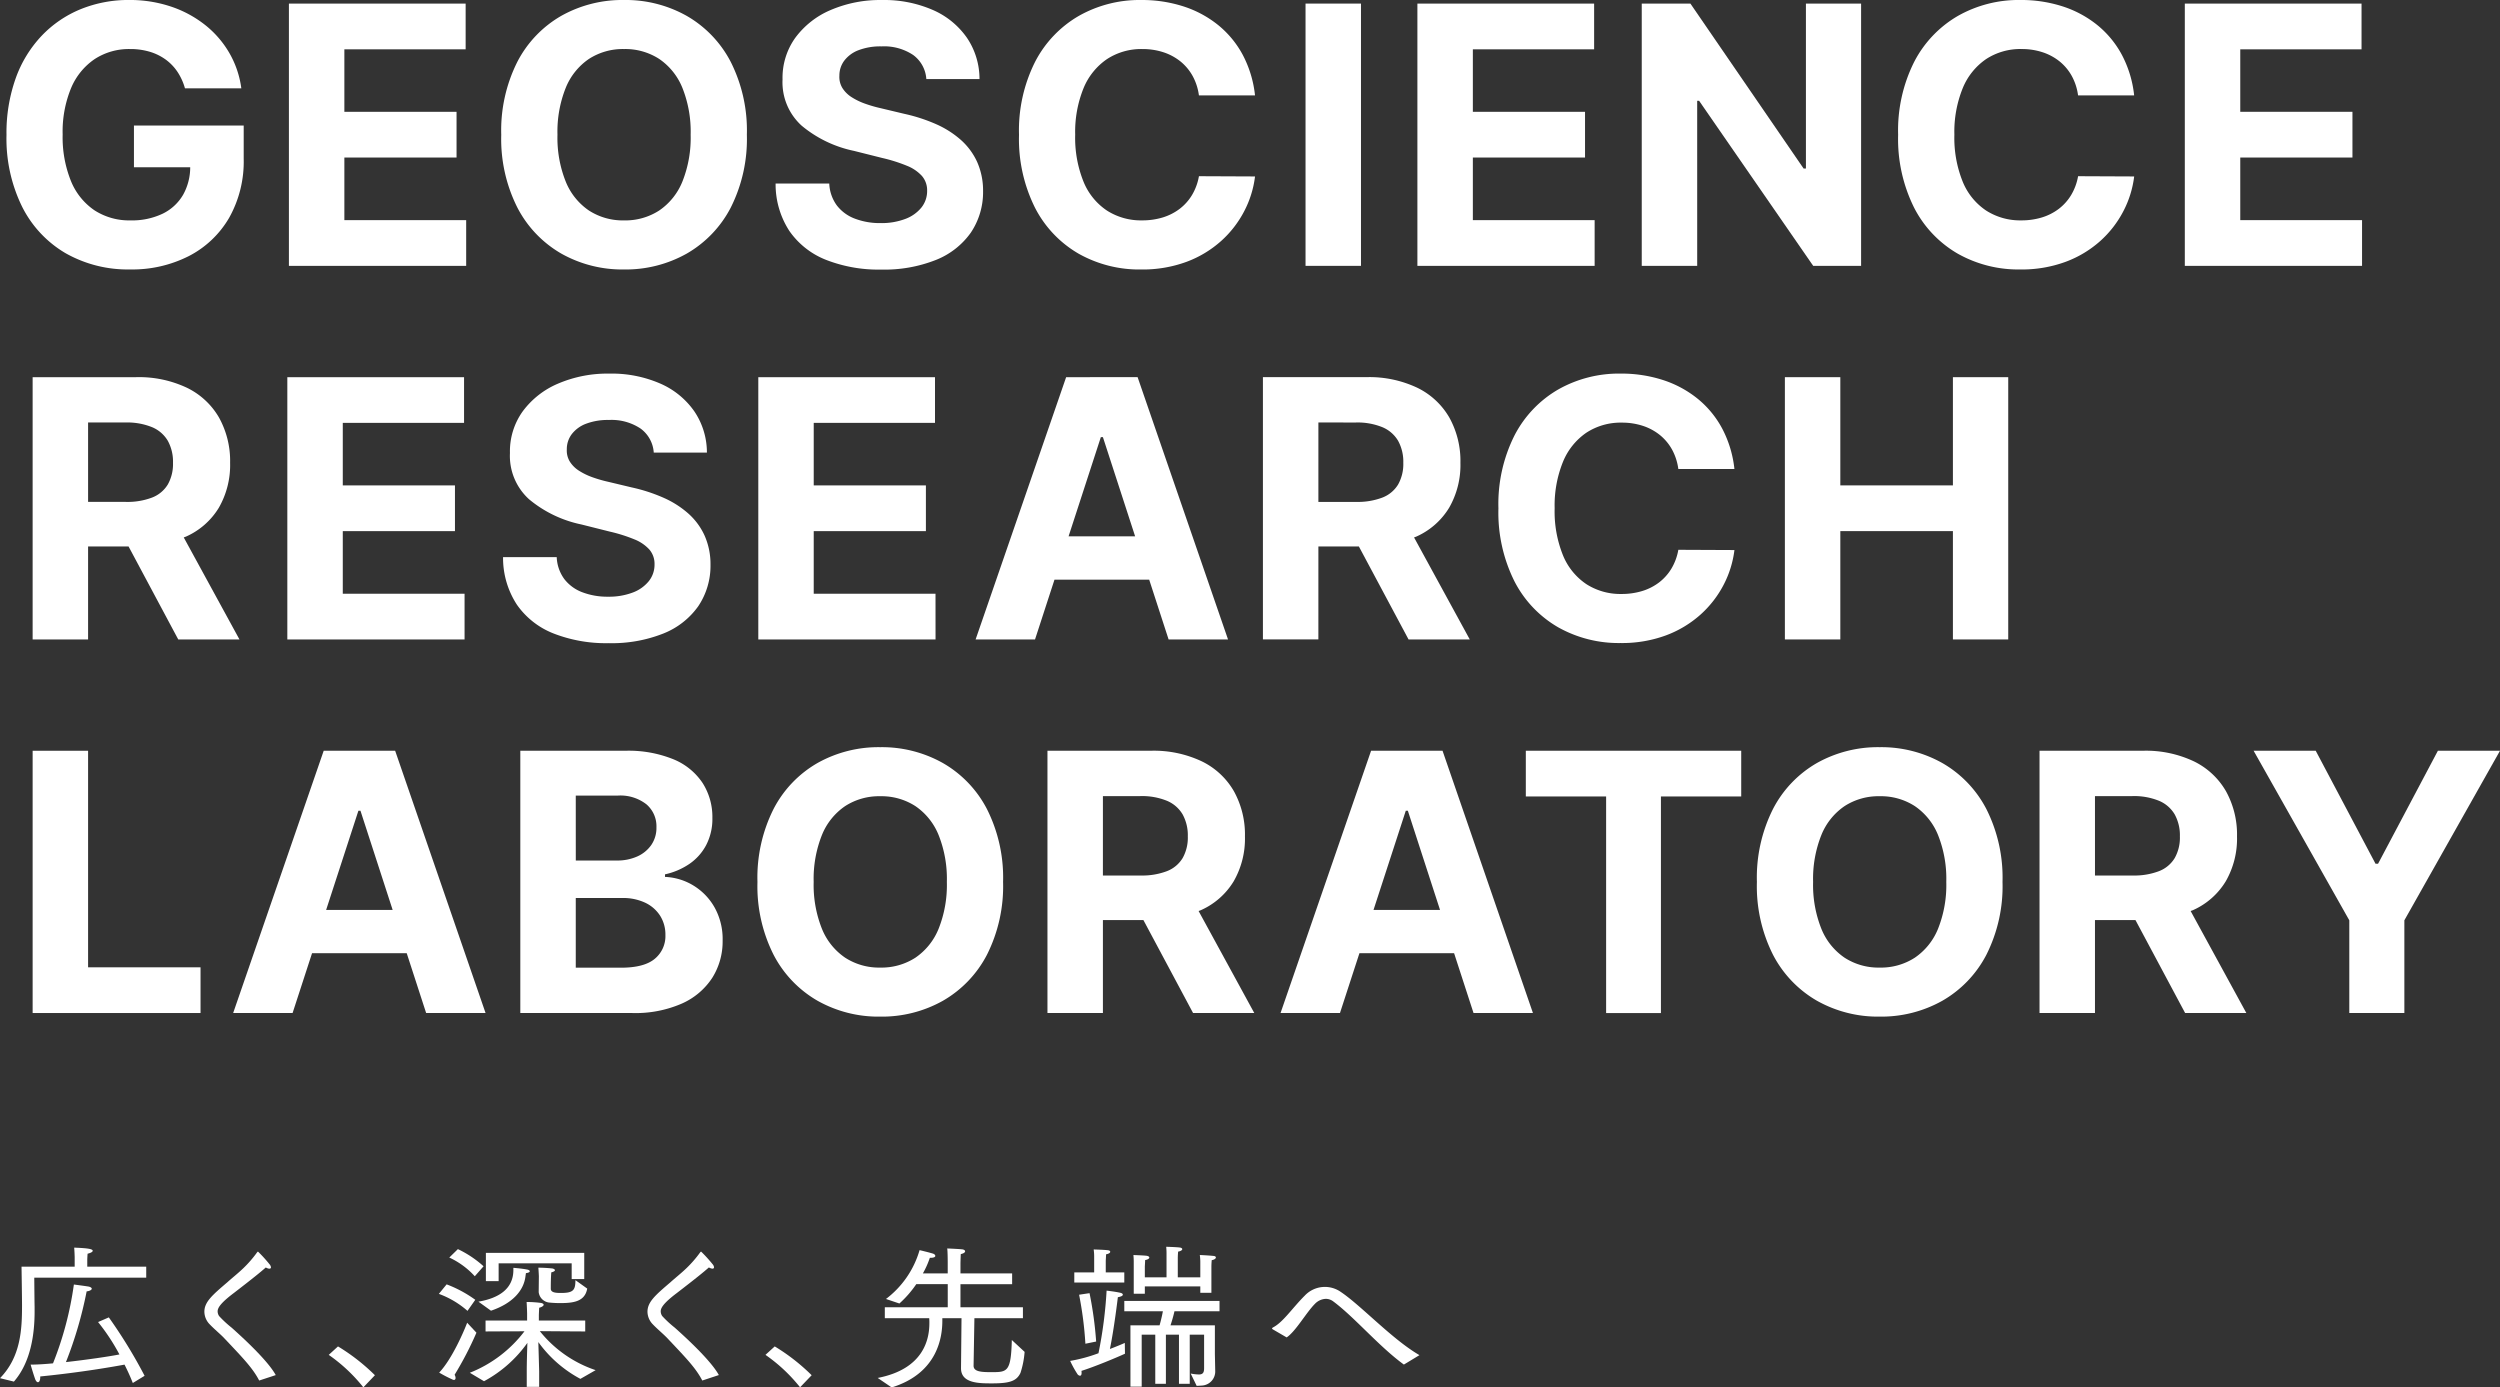 <svg xmlns="http://www.w3.org/2000/svg" width="391" height="217" viewBox="0 0 391 217"><rect x="0" y="0" width="391" height="217" fill="#333333" stroke="none"/><g transform="translate(-459 -287)"><g transform="translate(460 287)"><path d="M203.023-136.447a19.7,19.7,0,0,0,10.133,2.553,19.512,19.512,0,0,0,9.174-2.094,15.467,15.467,0,0,0,6.289-5.968,17.961,17.961,0,0,0,2.284-9.284v-5.167H213.738v6.53h8.8a8.831,8.831,0,0,1-1.1,4.285,7.468,7.468,0,0,1-3.2,2.974,11.109,11.109,0,0,1-5.037,1.052,9.991,9.991,0,0,1-5.629-1.572,10.127,10.127,0,0,1-3.684-4.577,18.291,18.291,0,0,1-1.3-7.29,17.851,17.851,0,0,1,1.321-7.26,10.234,10.234,0,0,1,3.7-4.538,9.809,9.809,0,0,1,5.518-1.561,10.585,10.585,0,0,1,3.073.42,8.262,8.262,0,0,1,2.484,1.212,7.6,7.6,0,0,1,1.853,1.922,9.1,9.1,0,0,1,1.182,2.595h8.814a14.969,14.969,0,0,0-1.9-5.579,15.5,15.5,0,0,0-3.815-4.376,17.533,17.533,0,0,0-5.337-2.854,20.209,20.209,0,0,0-6.489-1.013,19.8,19.8,0,0,0-7.551,1.423,17.662,17.662,0,0,0-6.109,4.146,18.9,18.9,0,0,0-4.075,6.64,25.469,25.469,0,0,0-1.452,8.9,24.15,24.15,0,0,0,2.433,11.206A17.511,17.511,0,0,0,203.023-136.447Z" transform="translate(-193.789 176.035)" fill="#fff"/><path d="M257.6-141.708H238.549V-151.5h17.545v-7.15H238.549v-9.774h18.967v-7.151h-27.64v41.019H257.6Z" transform="translate(-185.69 176.138)" fill="#fff"/><path d="M286.035-173.56a19.464,19.464,0,0,0-9.784-2.475,19.483,19.483,0,0,0-9.814,2.475,17.607,17.607,0,0,0-6.87,7.18,23.881,23.881,0,0,0-2.524,11.417,23.829,23.829,0,0,0,2.524,11.4,17.673,17.673,0,0,0,6.87,7.191,19.425,19.425,0,0,0,9.814,2.483,19.463,19.463,0,0,0,9.784-2.473,17.675,17.675,0,0,0,6.89-7.18,23.812,23.812,0,0,0,2.533-11.417,23.812,23.812,0,0,0-2.533-11.417A17.667,17.667,0,0,0,286.035-173.56Zm-.661,25.927a9.98,9.98,0,0,1-3.635,4.527,9.759,9.759,0,0,1-5.488,1.542,9.76,9.76,0,0,1-5.488-1.542,9.979,9.979,0,0,1-3.635-4.527,18.462,18.462,0,0,1-1.292-7.331,18.462,18.462,0,0,1,1.292-7.331,9.978,9.978,0,0,1,3.635-4.527,9.76,9.76,0,0,1,5.488-1.542,9.76,9.76,0,0,1,5.488,1.542,9.98,9.98,0,0,1,3.635,4.527,18.462,18.462,0,0,1,1.292,7.331A18.462,18.462,0,0,1,285.374-147.633Z" transform="translate(-179.648 176.035)" fill="#fff"/><path d="M312.369-141.785a10.458,10.458,0,0,1-3.836.642,10.969,10.969,0,0,1-4.015-.692,6.391,6.391,0,0,1-2.825-2.062,6.207,6.207,0,0,1-1.19-3.436h-8.392a13.368,13.368,0,0,0,2.153,7.42,12.575,12.575,0,0,0,5.728,4.517,22.483,22.483,0,0,0,8.642,1.523,21.837,21.837,0,0,0,8.564-1.513,12.178,12.178,0,0,0,5.447-4.266,11.34,11.34,0,0,0,1.913-6.519,10.988,10.988,0,0,0-.931-4.546,10.373,10.373,0,0,0-2.554-3.446,14.97,14.97,0,0,0-3.886-2.464,26.085,26.085,0,0,0-4.927-1.6l-3.684-.88a20.577,20.577,0,0,1-2.525-.731,10.179,10.179,0,0,1-2.083-1.021,4.6,4.6,0,0,1-1.412-1.413,3.317,3.317,0,0,1-.47-1.922,3.869,3.869,0,0,1,.771-2.363,5.035,5.035,0,0,1,2.232-1.632,9.586,9.586,0,0,1,3.586-.591,8.179,8.179,0,0,1,4.947,1.342,5.069,5.069,0,0,1,2.062,3.765H324a11.5,11.5,0,0,0-1.963-6.449,12.633,12.633,0,0,0-5.318-4.347,19.031,19.031,0,0,0-7.982-1.562,19.58,19.58,0,0,0-8.01,1.562,13.31,13.31,0,0,0-5.538,4.347,10.712,10.712,0,0,0-1.993,6.509,9.15,9.15,0,0,0,2.985,7.23,18.708,18.708,0,0,0,8.19,3.946l4.468,1.122a24.557,24.557,0,0,1,3.795,1.2,6.333,6.333,0,0,1,2.363,1.6,3.433,3.433,0,0,1,.812,2.323,4.121,4.121,0,0,1-.9,2.624A5.876,5.876,0,0,1,312.369-141.785Z" transform="translate(-171.806 176.035)" fill="#fff"/><path d="M336.984-166.791a9.781,9.781,0,0,1,5.548-1.572,10.392,10.392,0,0,1,3.275.5,8.432,8.432,0,0,1,2.674,1.442,7.765,7.765,0,0,1,1.9,2.274,8.665,8.665,0,0,1,.982,3.034h8.772a17.53,17.53,0,0,0-1.911-6.329,15.289,15.289,0,0,0-3.857-4.676,16.886,16.886,0,0,0-5.418-2.915,21.132,21.132,0,0,0-6.619-1,19.252,19.252,0,0,0-9.733,2.475,17.649,17.649,0,0,0-6.851,7.18,23.88,23.88,0,0,0-2.522,11.417,24.06,24.06,0,0,0,2.493,11.4,17.544,17.544,0,0,0,6.809,7.191,19.309,19.309,0,0,0,9.8,2.483,19.83,19.83,0,0,0,7.081-1.192,16.964,16.964,0,0,0,5.407-3.245A16.415,16.415,0,0,0,358.445-143a15.853,15.853,0,0,0,1.692-5.438l-8.772-.039a8.665,8.665,0,0,1-1.071,2.924,7.746,7.746,0,0,1-1.933,2.173,8.4,8.4,0,0,1-2.653,1.352,10.911,10.911,0,0,1-3.235.46A9.869,9.869,0,0,1,337-143.087a9.91,9.91,0,0,1-3.676-4.507,18.319,18.319,0,0,1-1.313-7.37,18.167,18.167,0,0,1,1.3-7.261A10.176,10.176,0,0,1,336.984-166.791Z" transform="translate(-164.851 176.035)" fill="#fff"/><rect width="8.673" height="41.019" transform="translate(203.186 0.561)" fill="#fff"/><path d="M401.864-141.708H382.817V-151.5h17.545v-7.15H382.817v-9.774h18.967v-7.151h-27.64v41.019h27.72Z" transform="translate(-153.463 176.138)" fill="#fff"/><path d="M411.494-160.374h.3l17.845,25.817h7.491v-41.019H428.5v25.8h-.36l-17.705-25.8h-7.612v41.019h8.673Z" transform="translate(-147.054 176.138)" fill="#fff"/><path d="M467.228-138.33A16.43,16.43,0,0,0,470.853-143a15.876,15.876,0,0,0,1.692-5.438l-8.772-.039a8.641,8.641,0,0,1-1.073,2.924,7.744,7.744,0,0,1-1.932,2.173,8.4,8.4,0,0,1-2.653,1.352,10.908,10.908,0,0,1-3.235.46,9.865,9.865,0,0,1-5.467-1.522,9.925,9.925,0,0,1-3.676-4.507,18.3,18.3,0,0,1-1.313-7.37,18.168,18.168,0,0,1,1.3-7.261,10.171,10.171,0,0,1,3.665-4.566,9.779,9.779,0,0,1,5.548-1.572,10.379,10.379,0,0,1,3.274.5,8.437,8.437,0,0,1,2.676,1.442,7.746,7.746,0,0,1,1.9,2.274,8.662,8.662,0,0,1,.982,3.034h8.772a17.5,17.5,0,0,0-1.913-6.329,15.284,15.284,0,0,0-3.856-4.676,16.891,16.891,0,0,0-5.417-2.915,21.145,21.145,0,0,0-6.621-1,19.256,19.256,0,0,0-9.733,2.475,17.657,17.657,0,0,0-6.851,7.18,23.88,23.88,0,0,0-2.522,11.417,24.076,24.076,0,0,0,2.493,11.4,17.535,17.535,0,0,0,6.809,7.191,19.3,19.3,0,0,0,9.8,2.483,19.83,19.83,0,0,0,7.081-1.192A16.979,16.979,0,0,0,467.228-138.33Z" transform="translate(-139.76 176.035)" fill="#fff"/><path d="M499.968-141.708H480.92V-151.5h17.546v-7.15H480.92v-9.774h18.968v-7.151H472.248v41.019h27.719Z" transform="translate(-131.543 176.138)" fill="#fff"/><path d="M226.263-106.968a13.379,13.379,0,0,0,1.763-7.02,13.964,13.964,0,0,0-1.733-7.08,11.674,11.674,0,0,0-5.028-4.668,17.564,17.564,0,0,0-7.942-1.653H197.141v41.02h8.673V-100.91h6.33l7.77,14.541h9.574l-8.712-15.951c.126-.055.266-.094.389-.152A11.423,11.423,0,0,0,226.263-106.968ZM205.814-120.3h5.848a10.308,10.308,0,0,1,4.157.731,5.161,5.161,0,0,1,2.464,2.133,6.788,6.788,0,0,1,.811,3.446,6.522,6.522,0,0,1-.811,3.384,4.96,4.96,0,0,1-2.454,2.044,10.857,10.857,0,0,1-4.126.681h-5.888Z" transform="translate(-193.037 186.378)" fill="#fff"/><path d="M257.394-93.519H238.346v-9.794h17.545v-7.151H238.346v-9.774h18.967v-7.151h-27.64v41.019h27.72Z" transform="translate(-185.735 186.378)" fill="#fff"/><path d="M265.152-87.207a22.507,22.507,0,0,0,8.643,1.523,21.825,21.825,0,0,0,8.561-1.513,12.182,12.182,0,0,0,5.449-4.266,11.338,11.338,0,0,0,1.913-6.519,10.985,10.985,0,0,0-.932-4.546,10.352,10.352,0,0,0-2.553-3.446,14.969,14.969,0,0,0-3.886-2.464,26.091,26.091,0,0,0-4.927-1.6l-3.685-.88a20.627,20.627,0,0,1-2.524-.731,10.174,10.174,0,0,1-2.083-1.021,4.6,4.6,0,0,1-1.412-1.413,3.325,3.325,0,0,1-.47-1.922,3.868,3.868,0,0,1,.77-2.363A5.036,5.036,0,0,1,270.249-120a9.582,9.582,0,0,1,3.585-.591,8.176,8.176,0,0,1,4.947,1.342,5.062,5.062,0,0,1,2.063,3.765h8.313a11.5,11.5,0,0,0-1.963-6.449,12.626,12.626,0,0,0-5.318-4.347,19.04,19.04,0,0,0-7.982-1.562,19.6,19.6,0,0,0-8.012,1.562,13.309,13.309,0,0,0-5.538,4.347,10.72,10.72,0,0,0-1.992,6.509,9.154,9.154,0,0,0,2.984,7.23,18.722,18.722,0,0,0,8.191,3.946l4.467,1.122a24.5,24.5,0,0,1,3.8,1.2,6.322,6.322,0,0,1,2.363,1.6A3.433,3.433,0,0,1,280.965-98a4.114,4.114,0,0,1-.9,2.624,5.859,5.859,0,0,1-2.533,1.783,10.466,10.466,0,0,1-3.835.642,10.968,10.968,0,0,1-4.016-.692,6.381,6.381,0,0,1-2.823-2.062,6.2,6.2,0,0,1-1.191-3.436h-8.392a13.36,13.36,0,0,0,2.152,7.42A12.57,12.57,0,0,0,265.152-87.207Z" transform="translate(-179.596 186.275)" fill="#fff"/><path d="M317.615-93.519H298.568v-9.794h17.544v-7.151H298.568v-9.774h18.967v-7.151H289.9v41.019h27.72Z" transform="translate(-172.301 186.378)" fill="#fff"/><path d="M344.824-95.722l3.037,9.353h9.294l-14.141-41.02H331.837l-14.159,41.02h9.293l3.043-9.353Zm-7.238-22.292,5.04,15.522h-10.41l5.05-15.522Z" transform="translate(-166.092 186.378)" fill="#fff"/><path d="M363.075-100.91h6.332l7.769,14.541h9.574l-8.712-15.952c.126-.054.267-.093.389-.151a11.424,11.424,0,0,0,5.1-4.5,13.388,13.388,0,0,0,1.762-7.02,13.964,13.964,0,0,0-1.733-7.08,11.667,11.667,0,0,0-5.027-4.668,17.561,17.561,0,0,0-7.942-1.653H354.4v41.02h8.673Zm5.849-19.388a10.3,10.3,0,0,1,4.156.731,5.151,5.151,0,0,1,2.464,2.133,6.788,6.788,0,0,1,.811,3.446,6.522,6.522,0,0,1-.811,3.384,4.951,4.951,0,0,1-2.454,2.044,10.851,10.851,0,0,1-4.125.681h-5.89V-120.3Z" transform="translate(-157.879 186.378)" fill="#fff"/><path d="M387.027-118.191a23.883,23.883,0,0,0-2.523,11.417A24.061,24.061,0,0,0,387-95.379a17.532,17.532,0,0,0,6.81,7.191,19.3,19.3,0,0,0,9.8,2.483,19.833,19.833,0,0,0,7.081-1.191,16.981,16.981,0,0,0,5.408-3.245,16.45,16.45,0,0,0,3.626-4.668,15.912,15.912,0,0,0,1.691-5.438l-8.773-.039a8.612,8.612,0,0,1-1.071,2.924,7.76,7.76,0,0,1-1.932,2.173,8.387,8.387,0,0,1-2.655,1.352,10.9,10.9,0,0,1-3.234.46,9.872,9.872,0,0,1-5.468-1.522,9.93,9.93,0,0,1-3.674-4.507,18.3,18.3,0,0,1-1.311-7.37,18.169,18.169,0,0,1,1.3-7.261,10.18,10.18,0,0,1,3.666-4.566,9.778,9.778,0,0,1,5.547-1.572,10.382,10.382,0,0,1,3.276.5,8.415,8.415,0,0,1,2.674,1.442,7.772,7.772,0,0,1,1.9,2.274,8.686,8.686,0,0,1,.979,3.034h8.773a17.508,17.508,0,0,0-1.913-6.329,15.266,15.266,0,0,0-3.856-4.676,16.891,16.891,0,0,0-5.417-2.915,21.147,21.147,0,0,0-6.62-1,19.261,19.261,0,0,0-9.734,2.475A17.654,17.654,0,0,0,387.027-118.191Z" transform="translate(-151.151 186.275)" fill="#fff"/><path d="M447.4-110.463H429.791v-16.924h-8.671v41.019h8.671v-16.944H447.4v16.944h8.652v-41.019H447.4Z" transform="translate(-142.964 186.378)" fill="#fff"/><path d="M205.814-79.2h-8.673v41.019H223.4V-45.33H205.814Z" transform="translate(-193.037 196.618)" fill="#fff"/><path d="M236.915-79.2l-14.161,41.02h9.294l3.043-9.353H249.9l3.037,9.353h9.293L248.09-79.2Zm.378,24.9,5.05-15.522h.321L247.7-54.3Z" transform="translate(-187.288 196.618)" fill="#fff"/><path d="M286.508-58.149a9.243,9.243,0,0,0-4.4-1.321v-.4a10.863,10.863,0,0,0,3.815-1.632,8.222,8.222,0,0,0,2.634-2.964,8.862,8.862,0,0,0,.962-4.217A9.885,9.885,0,0,0,288-74.141a10.05,10.05,0,0,0-4.546-3.715A18.639,18.639,0,0,0,275.9-79.2H259.479v41.02H277a18.105,18.105,0,0,0,7.752-1.483,10.976,10.976,0,0,0,4.756-4.035,10.669,10.669,0,0,0,1.613-5.819,10.162,10.162,0,0,0-1.282-5.219A9.423,9.423,0,0,0,286.508-58.149ZM268.152-72.189h6.589a6.6,6.6,0,0,1,4.457,1.363,4.513,4.513,0,0,1,1.572,3.585,4.746,4.746,0,0,1-.811,2.784,5.291,5.291,0,0,1-2.2,1.793,7.622,7.622,0,0,1-3.175.631h-6.428Zm12.357,25.528q-1.662,1.39-5.287,1.391h-7.07v-10.9h7.271a8.1,8.1,0,0,1,3.595.741,5.6,5.6,0,0,1,2.333,2.042,5.5,5.5,0,0,1,.822,3A4.6,4.6,0,0,1,280.509-46.661Z" transform="translate(-179.102 196.618)" fill="#fff"/><path d="M318.784-77.182A19.464,19.464,0,0,0,309-79.657a19.482,19.482,0,0,0-9.814,2.475,17.608,17.608,0,0,0-6.87,7.18,23.88,23.88,0,0,0-2.524,11.417,23.827,23.827,0,0,0,2.524,11.4A17.674,17.674,0,0,0,299.186-40,19.425,19.425,0,0,0,309-37.516a19.463,19.463,0,0,0,9.785-2.473,17.675,17.675,0,0,0,6.89-7.18,23.808,23.808,0,0,0,2.533-11.417A23.808,23.808,0,0,0,325.674-70,17.668,17.668,0,0,0,318.784-77.182Zm-.661,25.927a9.978,9.978,0,0,1-3.635,4.526A9.754,9.754,0,0,1,309-45.187a9.748,9.748,0,0,1-5.488-1.543,9.979,9.979,0,0,1-3.637-4.526,18.485,18.485,0,0,1-1.291-7.331,18.485,18.485,0,0,1,1.291-7.331,9.989,9.989,0,0,1,3.637-4.527A9.747,9.747,0,0,1,309-71.985a9.753,9.753,0,0,1,5.488,1.542,9.988,9.988,0,0,1,3.635,4.527,18.464,18.464,0,0,1,1.291,7.331A18.464,18.464,0,0,1,318.123-51.255Z" transform="translate(-172.326 196.516)" fill="#fff"/><path d="M350.885-54.282a11.424,11.424,0,0,0,5.1-4.5,13.392,13.392,0,0,0,1.762-7.02,13.965,13.965,0,0,0-1.733-7.08,11.666,11.666,0,0,0-5.028-4.668,17.561,17.561,0,0,0-7.942-1.653H326.86v41.02h8.673V-52.721h6.332l7.769,14.541h9.574L350.5-54.131C350.621-54.185,350.762-54.224,350.885-54.282ZM335.533-72.108h5.849a10.3,10.3,0,0,1,4.156.731A5.149,5.149,0,0,1,348-69.244a6.787,6.787,0,0,1,.811,3.446A6.521,6.521,0,0,1,348-62.414a4.95,4.95,0,0,1-2.454,2.044,10.85,10.85,0,0,1-4.125.681h-5.89Z" transform="translate(-164.037 196.618)" fill="#fff"/><path d="M370.816-79.2l-14.161,41.02h9.294l3.043-9.353H383.8l3.038,9.353h9.292L381.992-79.2Zm.378,24.9,5.05-15.522h.321L381.6-54.3Z" transform="translate(-157.378 196.618)" fill="#fff"/><path d="M388.005-72.048h12.559v33.869h8.572V-72.048h12.558V-79.2H388.005Z" transform="translate(-150.367 196.618)" fill="#fff"/><path d="M446.534-77.182a19.457,19.457,0,0,0-9.785-2.475,19.483,19.483,0,0,0-9.814,2.475A17.611,17.611,0,0,0,420.067-70a23.866,23.866,0,0,0-2.523,11.417,23.814,23.814,0,0,0,2.523,11.4A17.678,17.678,0,0,0,426.936-40a19.426,19.426,0,0,0,9.814,2.483,19.456,19.456,0,0,0,9.785-2.473,17.658,17.658,0,0,0,6.89-7.18,23.794,23.794,0,0,0,2.534-11.417A23.794,23.794,0,0,0,453.424-70,17.651,17.651,0,0,0,446.534-77.182Zm-.66,25.927a9.979,9.979,0,0,1-3.637,4.526,9.748,9.748,0,0,1-5.488,1.543,9.754,9.754,0,0,1-5.488-1.543,9.977,9.977,0,0,1-3.635-4.526,18.462,18.462,0,0,1-1.291-7.331,18.462,18.462,0,0,1,1.291-7.331,9.987,9.987,0,0,1,3.635-4.527,9.753,9.753,0,0,1,5.488-1.542,9.747,9.747,0,0,1,5.488,1.542,9.989,9.989,0,0,1,3.637,4.527,18.464,18.464,0,0,1,1.29,7.331A18.464,18.464,0,0,1,445.874-51.255Z" transform="translate(-143.765 196.516)" fill="#fff"/><path d="M477.715-54.282a11.415,11.415,0,0,0,5.1-4.5,13.381,13.381,0,0,0,1.762-7.02,13.962,13.962,0,0,0-1.733-7.08,11.662,11.662,0,0,0-5.026-4.668,17.564,17.564,0,0,0-7.942-1.653H453.69v41.02h8.672V-52.721h6.331l7.769,14.541h9.574l-8.712-15.952C477.451-54.185,477.591-54.224,477.715-54.282ZM462.362-72.108h5.849a10.3,10.3,0,0,1,4.156.731,5.15,5.15,0,0,1,2.464,2.133,6.777,6.777,0,0,1,.812,3.446,6.512,6.512,0,0,1-.812,3.384,4.951,4.951,0,0,1-2.454,2.044,10.841,10.841,0,0,1-4.125.681h-5.889Z" transform="translate(-135.708 196.618)" fill="#fff"/><path d="M509.856-79.2,500.5-61.533h-.4L490.748-79.2h-9.713L496-52.68v14.5h8.612v-14.5L519.57-79.2Z" transform="translate(-129.57 196.618)" fill="#fff"/></g><g transform="translate(459 482)"><path d="M446.464,119.181c3.263-3.338,3.445-7.674,3.445-11.353,0-1.121-.078-6.091-.078-6.091h8.312v-1.511s-.025-.95-.078-1.462c1.813.073,2.9.172,2.9.488,0,.146-.208.317-.8.463-.026.268-.052.853-.052.853v1.169h9.22v1.73H451.825s.026,3.556.051,4.556v.755c0,3.289-.517,7.821-3.237,10.939Zm20.77.756c-.389-1-.828-1.949-1.295-2.875-1.58.293-6.76,1.218-13.182,1.852v.121c0,.488-.155.78-.363.78-.155,0-.337-.2-.466-.584-.337-.975-.673-2.169-.673-2.169.958,0,2.175-.073,3.5-.2a52.554,52.554,0,0,0,3.263-12.328s1.865.244,2.279.317c.363.072.518.219.518.34,0,.171-.311.366-.8.414a62.938,62.938,0,0,1-3.237,11.061c3.289-.366,6.759-.877,8.365-1.194a31.663,31.663,0,0,0-3.341-5.068l1.683-.731a77.367,77.367,0,0,1,5.594,9.137Z" transform="translate(-446.464 -98.635)" fill="#fff"/><path d="M489.577,119.6c-1.011-1.944-2.487-3.473-5.568-6.728-.648-.656-1.477-1.336-2.15-2.041a2.859,2.859,0,0,1-.855-1.992c0-1.53,1.244-2.6,3.6-4.615.725-.656,1.657-1.385,2.538-2.234a18.059,18.059,0,0,0,2.1-2.43c.078-.1.13-.122.155-.122a21.9,21.9,0,0,1,1.787,1.968.884.884,0,0,1,.233.485c0,.146-.1.219-.258.219a1.251,1.251,0,0,1-.544-.194c-.829.728-1.891,1.6-5.05,4.032-2.253,1.7-2.487,2.405-2.487,2.842a1.344,1.344,0,0,0,.233.729,17.09,17.09,0,0,0,1.968,1.822c1.682,1.505,5.646,5.125,6.888,7.409Z" transform="translate(-449.04 -98.685)" fill="#fff"/><path d="M503.534,116.9a30.939,30.939,0,0,1,5.776,4.506L507.5,123.3a25.459,25.459,0,0,0-5.413-5.076Z" transform="translate(-450.672 -101.321)" fill="#fff"/><path d="M521.944,104.528a19.163,19.163,0,0,1,4.48,2.414l-1.218,1.732a14.115,14.115,0,0,0-4.479-2.658Zm4.661,7.56a52.3,52.3,0,0,1-3.418,6.585.966.966,0,0,1,.155.487c0,.172-.078.317-.26.317a.725.725,0,0,1-.18-.048,20.524,20.524,0,0,1-2.124-1.1c2.02-2.121,3.911-6.561,4.377-7.8Zm-2.9-13.072a16.53,16.53,0,0,1,4.014,2.683l-1.372,1.561a12.521,12.521,0,0,0-3.989-2.927Zm1.865,19.34a19.987,19.987,0,0,0,8.546-6.487c-2.46,0-6.086.024-6.086.024v-1.707h6.5v-1.122s-.027-1.073-.078-1.78a17.376,17.376,0,0,1,2.227.146c.284.049.44.171.44.293,0,.146-.233.342-.7.464-.026.463-.052,1.122-.052,1.122v.878h7.252v1.707s-4.455-.024-7.1-.049a18.819,18.819,0,0,0,8.728,6.1l-2.383,1.365a19.285,19.285,0,0,1-6.578-5.755c.052,1.683.13,4.609.13,4.609v2.391h-1.942v-2.536c0-1.025.053-3.025.1-4.342a19.807,19.807,0,0,1-6.785,6Zm1.347-11.121c3.107-.536,5.464-1.95,5.464-4.951v-.341s1.3.1,2.151.268c.284.049.414.171.414.268,0,.122-.181.244-.6.293,0,0-.026.146-.078.537-.284,2.243-2.072,4.219-5.387,5.341Zm1.165-7.633h15.383v4.1H541.5v-2.463H530.076v2.78h-1.994Zm8.287,3.659s-.026-.659-.078-1.342a21.641,21.641,0,0,1,2.176.122c.181.024.415.146.415.268s-.155.244-.57.342c-.078.878-.078,2.2-.078,2.39v.22c.052.61.959.61,1.657.61,1.968,0,2.176-.537,2.2-2l1.84,1.317c-.363,2.073-2.228,2.269-4.248,2.269-.518,0-1.062-.024-1.554-.073a1.861,1.861,0,0,1-1.787-1.634V105.7Z" transform="translate(-452.09 -98.654)" fill="#fff"/><path d="M564.594,119.6c-1.01-1.944-2.486-3.473-5.567-6.728-.648-.656-1.476-1.336-2.15-2.041a2.859,2.859,0,0,1-.855-1.992c0-1.53,1.243-2.6,3.6-4.615.725-.656,1.657-1.385,2.537-2.234a18.06,18.06,0,0,0,2.1-2.43c.078-.1.13-.122.156-.122A22.465,22.465,0,0,1,566.2,101.4a.888.888,0,0,1,.232.485c0,.146-.1.219-.259.219a1.266,1.266,0,0,1-.544-.194c-.828.728-1.891,1.6-5.05,4.032-2.253,1.7-2.486,2.405-2.486,2.842a1.344,1.344,0,0,0,.233.729,17.082,17.082,0,0,0,1.968,1.822c1.683,1.505,5.645,5.125,6.889,7.409Z" transform="translate(-454.756 -98.685)" fill="#fff"/><path d="M577.433,116.9a30.961,30.961,0,0,1,5.775,4.506l-1.813,1.891a25.434,25.434,0,0,0-5.413-5.076Z" transform="translate(-456.264 -101.321)" fill="#fff"/><path d="M594.988,119.157c7.252-1.415,8.081-6.124,8.081-8.565a6.911,6.911,0,0,0-.027-.78H596.1V108.1h9.842v-3.612h-4.92a16.711,16.711,0,0,1-2.642,3.026l-2.1-.708a14.7,14.7,0,0,0,5.256-7.638s1.657.391,2.15.562c.181.073.311.2.311.342s-.181.293-.726.293h-.129a13.666,13.666,0,0,1-1.088,2.44h3.885V101.2s0-1.781-.078-2.294c0,0,1.865.073,2.409.146.258.05.388.171.388.293,0,.171-.207.342-.674.439-.025.293-.052,1.415-.052,1.415v1.611h8.081v1.684h-8.081V108.1H617.7v1.708h-7.588l-.13,7.442c0,.951,1.269,1,2.823,1,2.461,0,3.031-.049,3.159-5.027l2,1.855a13.9,13.9,0,0,1-.648,3.294c-.622,1.293-1.709,1.635-4.48,1.635-2.072,0-4.818-.024-4.818-2.367v-.05l.078-7.783h-3v.414c0,2.294-.57,8.15-7.924,10.419Z" transform="translate(-457.715 -98.646)" fill="#fff"/><path d="M636.17,115.346c-1.5.684-4.79,2.051-6.81,2.685a1.42,1.42,0,0,1,.026.318c0,.317-.1.44-.259.44a.578.578,0,0,1-.415-.293,16.232,16.232,0,0,1-1.113-2.026,24.163,24.163,0,0,0,4.428-1.2,67.733,67.733,0,0,0,1.27-9.789s1.346.147,2.175.342c.207.049.363.147.363.293s-.207.293-.777.391c0,0-.569,4.833-1.243,8.1,1.087-.415,1.968-.782,2.331-.953Zm-7.924-12.718h3.107v-2.294a8.255,8.255,0,0,0-.078-1.294s1.735.049,2.227.122c.233.024.363.122.363.244,0,.147-.207.317-.647.391-.026.561-.053,1-.053,1v1.831h2.9v1.587h-7.821Zm1.735,11.156a57.127,57.127,0,0,0-.985-7.665l1.632-.244a58.273,58.273,0,0,1,1.036,7.567Zm7.043-2.88h4.559c.232-.806.414-1.636.518-2.2h-6.035v-1.611h14.891v1.611h-7.044a22.728,22.728,0,0,1-.621,2.2h6.941v4.467l.051,2.539v.073a2.206,2.206,0,0,1-2.071,2.343c-.337.024-.829.049-.829.049l-.932-1.929a7.2,7.2,0,0,0,1.295.147c.725,0,.8-.464.8-1.026v-5.2H646.3v7.689h-1.684v-7.689h-2.045v7.689H640.91v-7.689h-2.124V120.5h-1.761Zm.518-9.447v-.342a10.436,10.436,0,0,0-.052-1.2s1.657.049,2.124.122c.233.049.363.147.363.268,0,.147-.207.318-.648.391-.026.586-.052,1-.052,1v1.708h3.393V99.821a10.214,10.214,0,0,0-.052-1.2s1.683.048,2.149.121c.233.025.363.147.363.245,0,.146-.207.317-.647.39-.052.611-.052,1.026-.052,1.026v3h3.522v-2.2a8.4,8.4,0,0,0-.078-1.294s1.243.049,2.175.147c.233.024.338.122.338.243,0,.147-.208.342-.649.415-.051.562-.051,1-.051,1v4.1h-1.735v-1h-8.676v1.147h-1.735Z" transform="translate(-460.225 -98.625)" fill="#fff"/><path d="M661.824,112.95c-.078-.052-.1-.077-.1-.13s.051-.1.129-.155c1.58-.8,3-3,4.972-4.972a4.326,4.326,0,0,1,5.672-.569c3.134,2.1,8.054,7.432,12.276,9.867l-2.435,1.476c-3.91-2.848-7.717-7.406-11.032-9.867a1.945,1.945,0,0,0-1.166-.415,2.494,2.494,0,0,0-1.708.777c-1.373,1.372-3,4.3-4.428,5.257Z" transform="translate(-462.77 -100.047)" fill="#fff"/></g></g></svg>